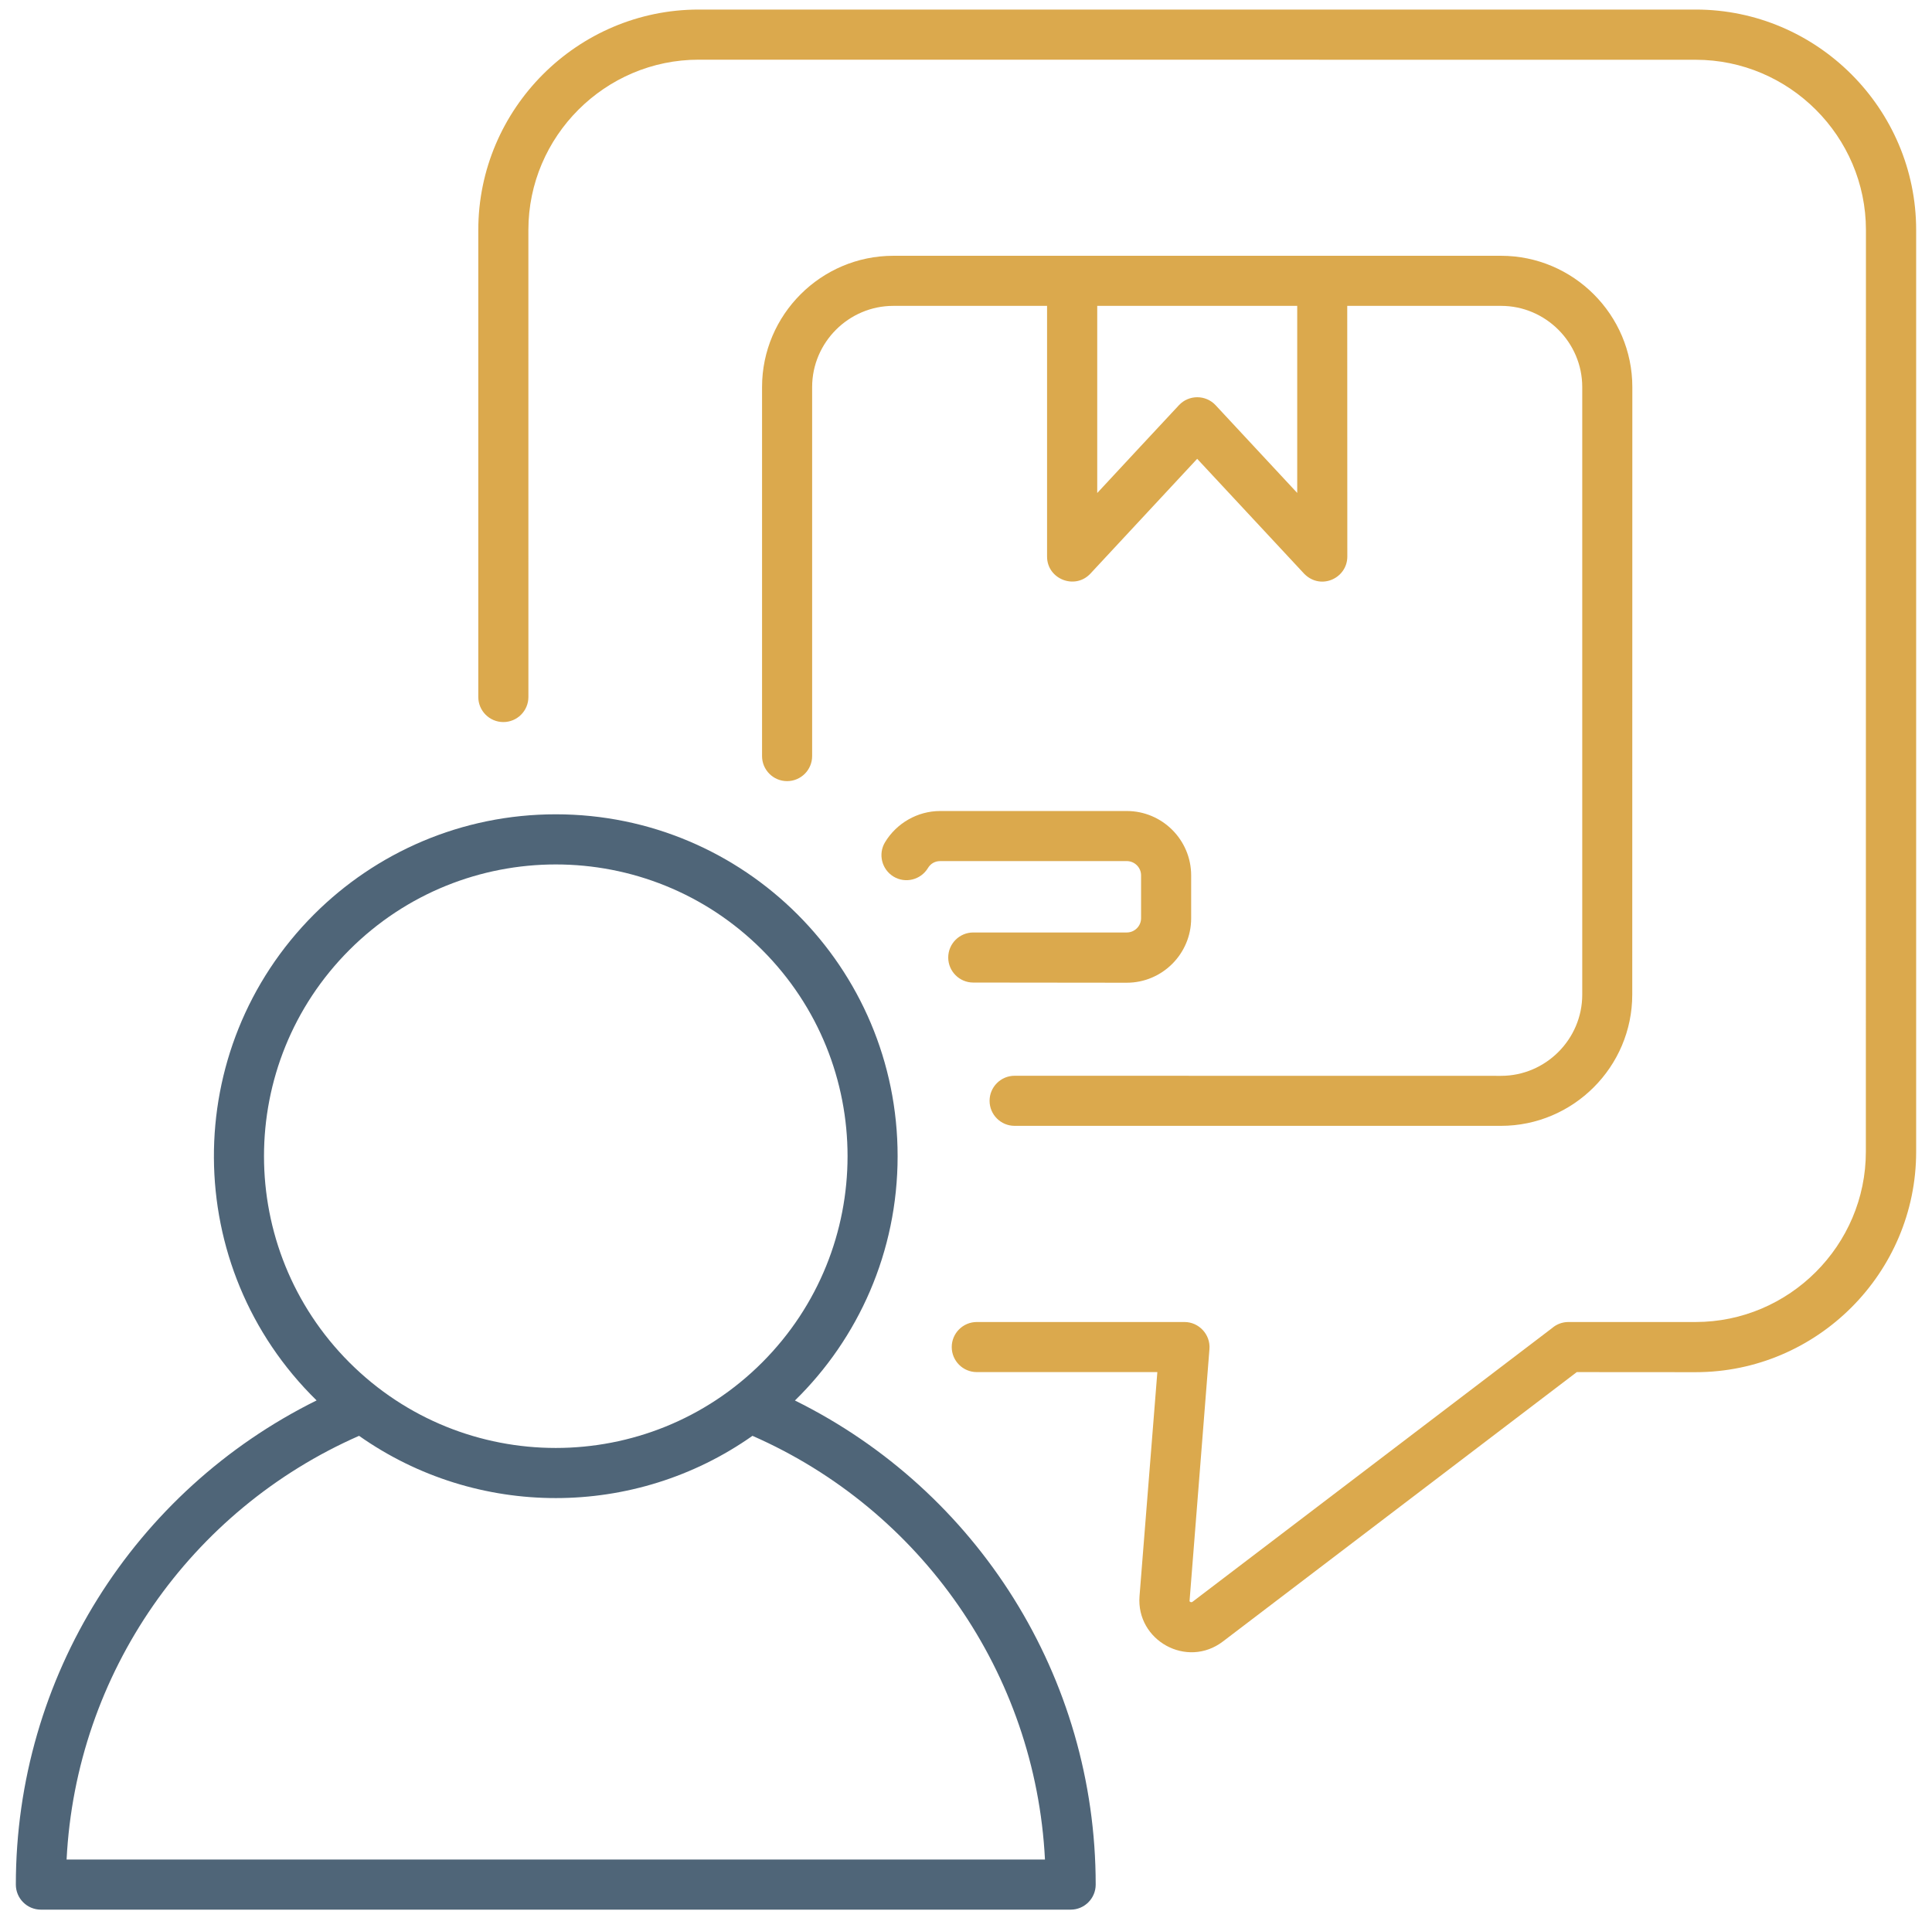 <svg width="94" height="93" viewBox="0 0 94 93" fill="none" xmlns="http://www.w3.org/2000/svg">
<path fill-rule="evenodd" clip-rule="evenodd" d="M27.041 39.622C22.447 39.622 18.287 41.485 15.279 44.493C8.736 51.036 8.791 61.669 15.404 68.141C6.521 72.54 0.771 81.606 0.771 91.7C0.771 92.372 1.318 92.919 1.99 92.919H52.092C52.764 92.919 53.31 92.372 53.31 91.7C53.31 81.606 47.564 72.54 38.677 68.145C41.763 65.126 43.673 60.911 43.673 56.258C43.677 47.071 36.228 39.622 27.041 39.622ZM36.611 69.864C30.881 73.903 23.201 73.903 17.47 69.864C9.267 73.466 3.697 81.415 3.24 90.481H50.842C50.385 81.415 44.814 73.465 36.611 69.864ZM37.08 46.219C31.537 40.676 22.549 40.676 17.002 46.219C11.459 51.762 11.459 60.75 17.002 66.297C22.545 71.84 31.537 71.84 37.08 66.297C42.623 60.75 42.623 51.762 37.08 46.219Z" fill="#4F6578"/>
<path fill-rule="evenodd" clip-rule="evenodd" d="M25.709 33.915C25.709 34.587 25.162 35.134 24.49 35.134C23.818 35.134 23.271 34.587 23.271 33.915V11.192C23.271 5.29 28.095 0.465 33.998 0.465H82.502C88.404 0.465 93.229 5.29 93.229 11.192V56.04C93.229 61.943 88.405 66.767 82.502 66.767L76.717 66.763L59.498 79.872C57.748 81.204 55.271 79.822 55.443 77.662L56.31 66.763H47.525C46.853 66.763 46.306 66.217 46.306 65.545C46.306 64.873 46.853 64.326 47.525 64.326H57.63C58.333 64.326 58.9 64.935 58.845 65.638L57.876 77.911C57.892 77.943 57.958 77.986 58.021 77.939L75.509 64.627C75.724 64.439 76.005 64.326 76.31 64.326H82.497C87.052 64.326 90.782 60.596 90.782 56.041L90.786 11.193C90.786 6.638 87.056 2.908 82.501 2.908L33.993 2.904C29.438 2.904 25.708 6.634 25.708 11.189L25.709 33.915ZM65.553 14.883H73.033C75.205 14.883 76.983 16.665 76.983 18.832V48.398C76.983 50.57 75.201 52.348 73.033 52.348L49.365 52.344C48.694 52.344 48.147 52.891 48.147 53.563C48.147 54.234 48.693 54.781 49.365 54.781H73.029C76.545 54.781 79.416 51.91 79.416 48.395L79.42 18.833C79.42 15.317 76.549 12.446 73.033 12.446H43.463C39.948 12.446 37.077 15.317 37.077 18.833V36.79C37.077 37.462 37.623 38.008 38.295 38.008C38.967 38.008 39.514 37.462 39.514 36.79V18.833C39.514 16.661 41.295 14.883 43.463 14.883H50.944V27.082C50.944 28.18 52.303 28.715 53.053 27.911L58.248 22.325L63.389 27.848C64.19 28.77 65.553 28.165 65.553 27.079L65.549 14.884L65.553 14.883ZM63.115 23.985V14.883H53.385V23.989C54.709 22.563 56.033 21.137 57.361 19.715C57.842 19.2 58.662 19.2 59.143 19.715L63.115 23.985ZM54.822 47.817C56.549 47.817 57.955 46.411 57.955 44.684V42.594C57.955 40.868 56.549 39.462 54.822 39.462H45.74C44.643 39.462 43.619 40.055 43.061 40.981C42.713 41.555 42.901 42.305 43.475 42.653C44.049 43.001 44.799 42.813 45.147 42.239C45.276 42.024 45.486 41.899 45.744 41.899H54.826C55.205 41.899 55.518 42.212 55.518 42.59V44.68C55.518 45.059 55.205 45.372 54.826 45.372H47.354C46.682 45.372 46.135 45.919 46.135 46.59C46.135 47.262 46.682 47.809 47.354 47.809L54.822 47.817Z" fill="#DBA94D"/>
</svg>
